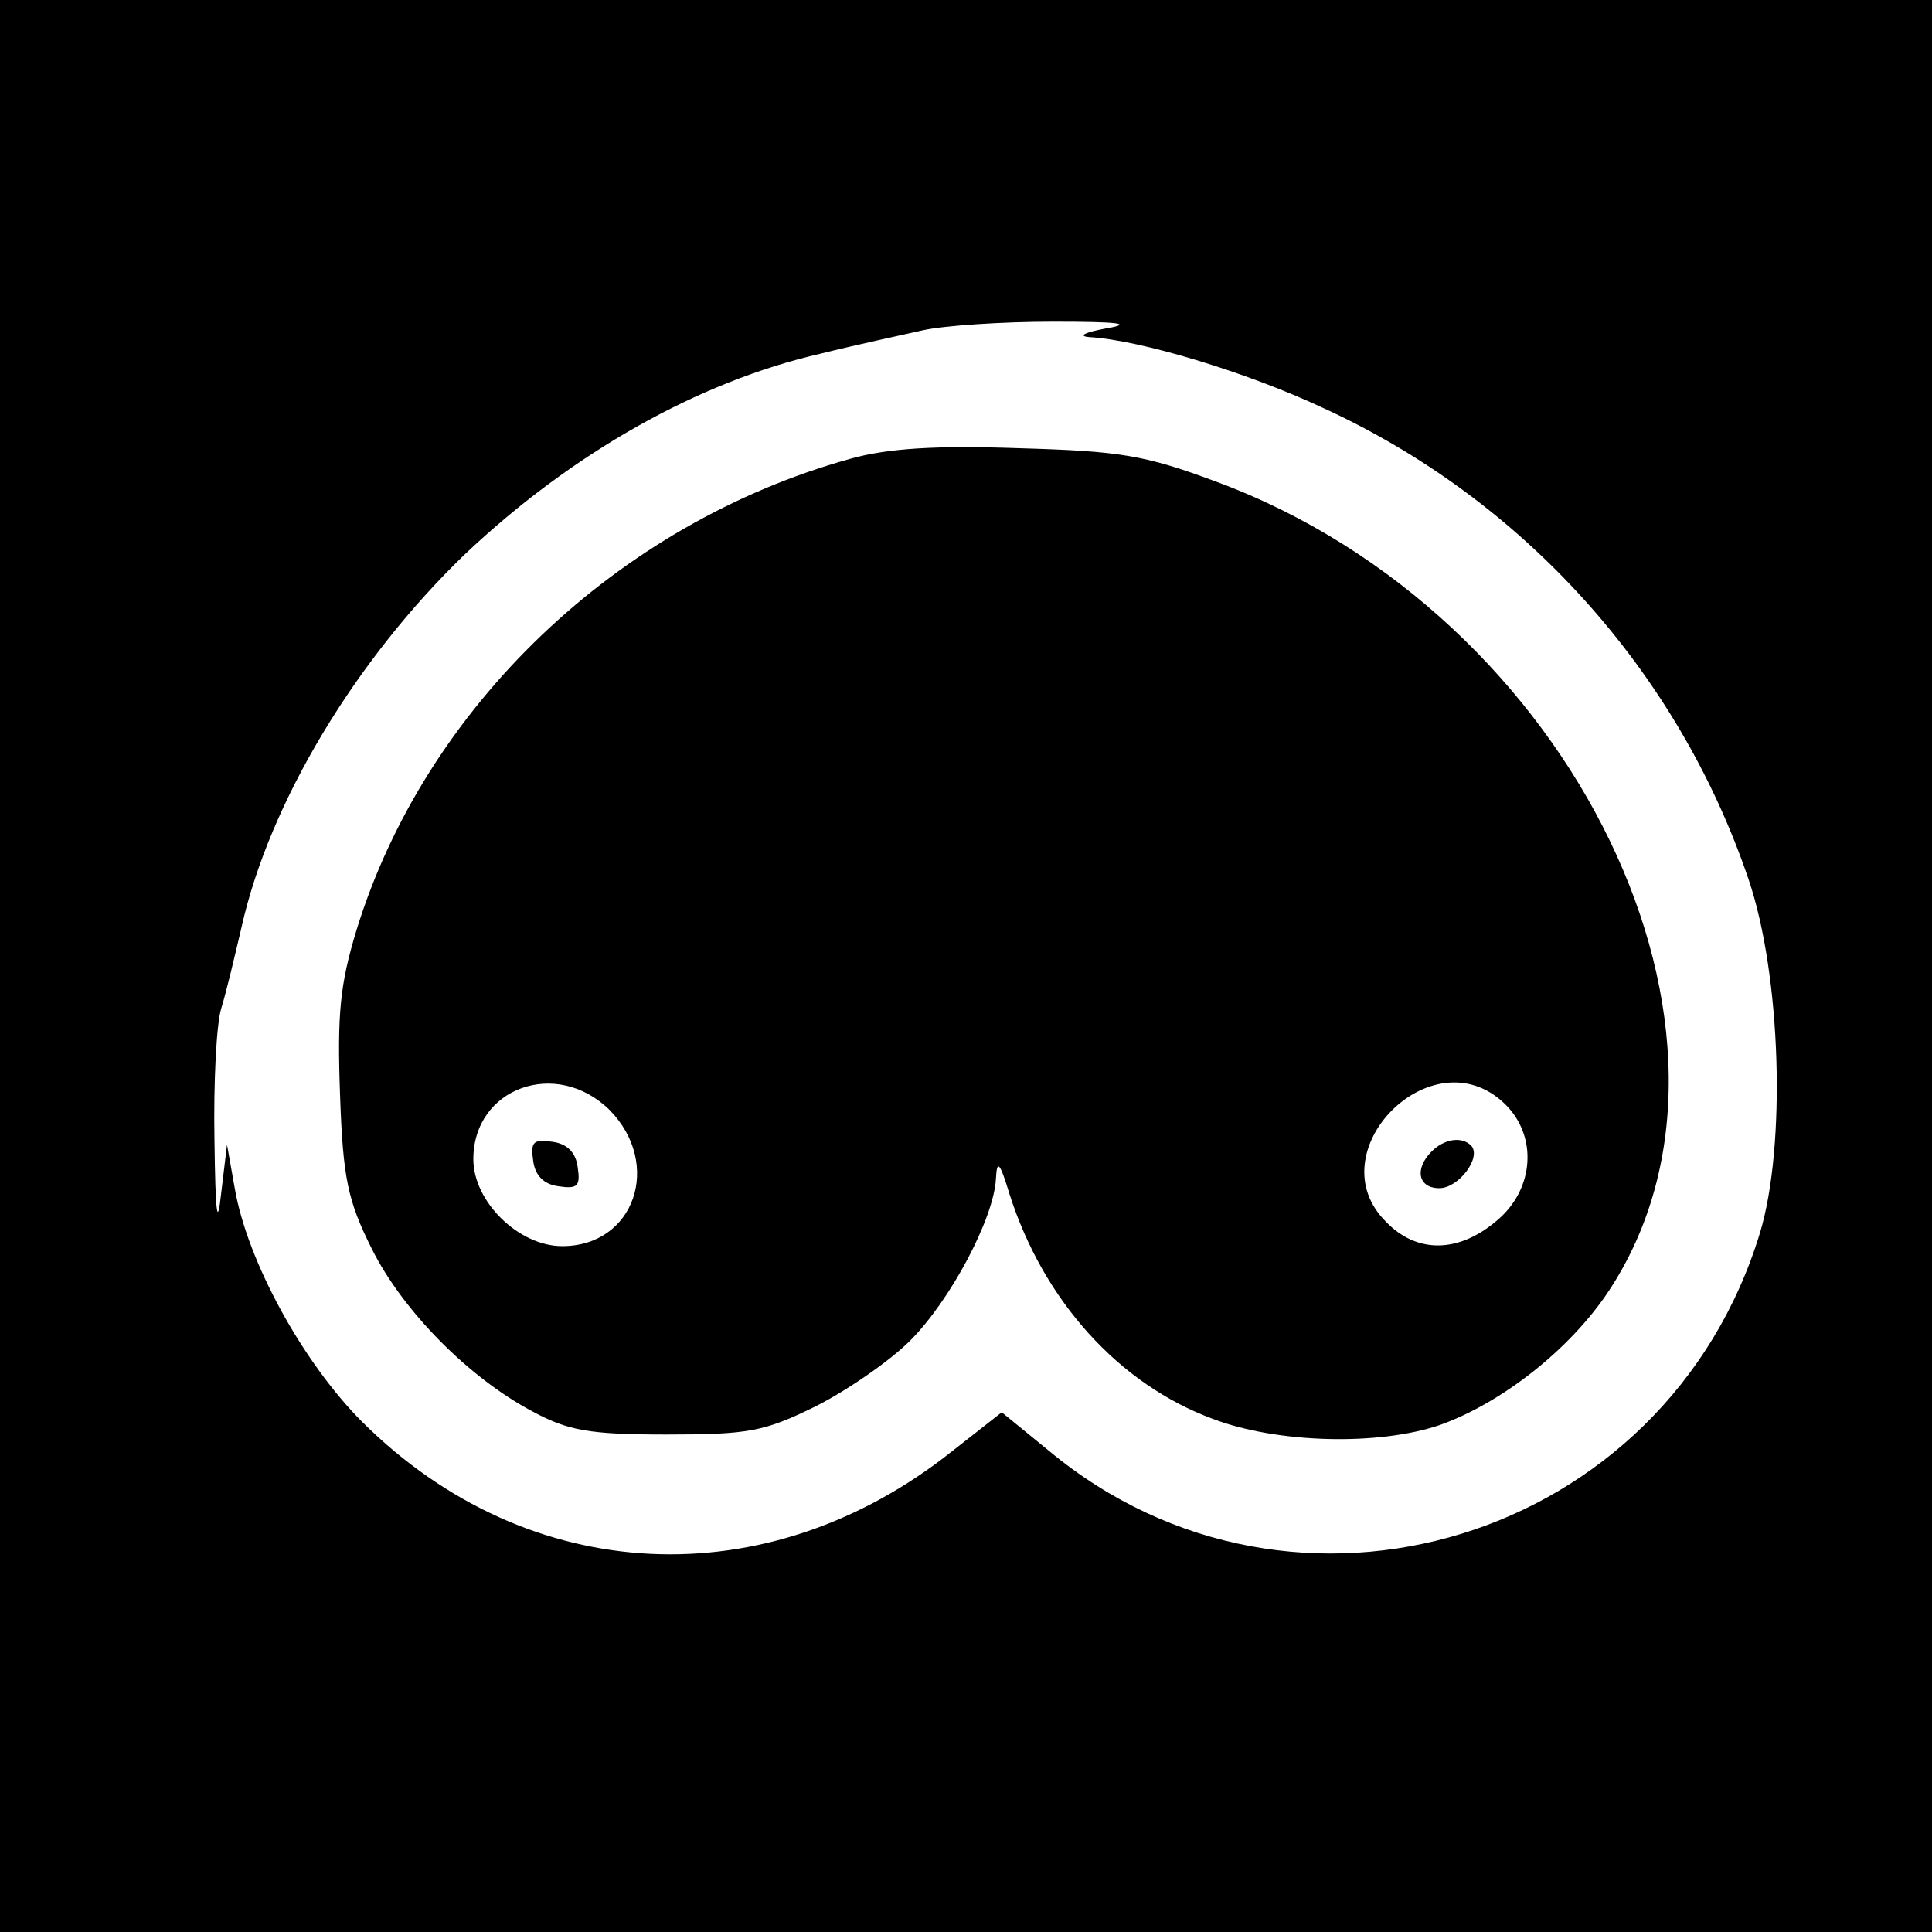 <?xml version="1.0" standalone="no"?>
<!DOCTYPE svg PUBLIC "-//W3C//DTD SVG 20010904//EN"
 "http://www.w3.org/TR/2001/REC-SVG-20010904/DTD/svg10.dtd">
<svg version="1.0" xmlns="http://www.w3.org/2000/svg"
 width="200pt" height="200pt" viewBox="0 0 200 200"
 preserveAspectRatio="xMidYMid meet">
<g transform="translate(0,200) scale(0.1,-0.1)"
fill="#000000" stroke="none">
<path d="M0 1000 l0 -1000 1000 0 1000 0 0 1000 0 1000 -1000 0 -1000 0 0
-1000z m1145 660 c-22 -4 -30 -8 -17 -9 52 -3 162 -36 241 -73 208 -95 368
-273 441 -488 34 -100 39 -276 12 -366 -97 -319 -482 -437 -736 -226 l-49 40
-51 -40 c-192 -153 -439 -141 -611 30 -61 61 -119 166 -132 242 l-8 45 -6 -50
c-4 -37 -6 -23 -7 56 -1 58 2 119 7 135 5 16 14 54 21 84 29 130 119 278 231
386 111 105 242 179 369 208 36 9 83 19 105 24 22 5 83 9 135 9 69 0 84 -2 55
-7z"/>
<path d="M880 1525 c-241 -67 -440 -257 -511 -488 -17 -56 -20 -86 -17 -170 3
-87 8 -110 33 -160 32 -64 100 -133 166 -168 37 -20 59 -24 139 -24 85 0 101
3 154 29 32 16 77 47 98 68 42 42 87 127 89 168 1 20 4 17 14 -16 35 -110 113
-197 211 -233 66 -25 171 -28 235 -6 64 23 134 78 174 138 175 264 -36 701
-405 838 -75 28 -100 32 -205 35 -86 3 -136 0 -175 -11z m-249 -674 c55 -56
26 -141 -49 -141 -45 0 -92 46 -92 90 0 74 86 105 141 51z m926 7 c35 -33 32
-89 -8 -122 -39 -33 -82 -34 -114 -1 -73 72 47 194 122 123z"/>
<path d="M552 798 c2 -15 11 -24 26 -26 20 -3 23 0 20 20 -2 15 -11 24 -26 26
-20 3 -23 0 -20 -20z"/>
<path d="M1482 808 c-18 -18 -14 -38 8 -38 20 0 44 32 33 44 -10 10 -28 7 -41
-6z"/>
</g>
</svg>
